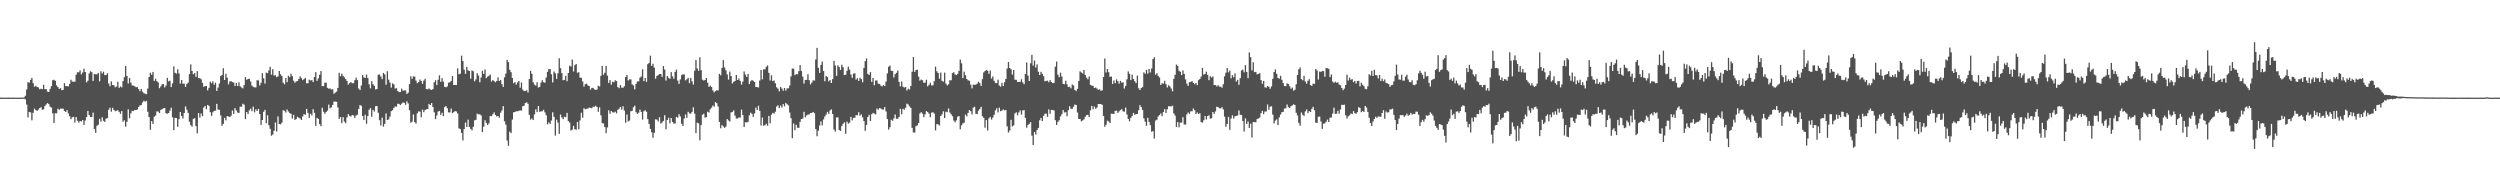 <svg xmlns="http://www.w3.org/2000/svg" width="1920" height="150"><path fill="#4f4f4f" d="M0 74.97h1v1H0zM1 74.982h1v1H1zM2 75.002h1v1H2zM3 75.005h1v1H3zM4 74.993h1v1H4zM5 74.984h1v1H5zM6 74.97h1v1H6zM7 74.968h1v1H7zM8 74.984h1v1H8zM9 74.982h1v1H9zM10 74.977h1v1H10zM11 74.986h1v1H11zM12 74.993h1v1H12zM13 74.993h1v1H13zM14 74.993h1v1H14zM15 74.989h1v1H15zM16 74.989h1v1H16zM17 74.995h1v1H17zM18 74.771h1v1H18zM19 73.499h1v2.831H19zM20 68.701h1v11.618H20zM21 63.073h1v27.093H21zM22 63.531h1v22.442H22zM23 61.347h1v24.969H23zM24 59.83h1v32.58H24zM25 63.86h1v22.756H25zM26 66.554h1v16.857H26zM27 65.877h1v18.634H27zM28 66.808h1v18.32H28zM29 67.159h1v17.063H29zM30 68.568h1v14.429H30zM31 68.136h1v14.255H31zM32 68.472h1v15.75H32zM33 65.149h1v18.867H33zM34 68.475h1v12.955H34zM35 68.465h1v11.762H35zM36 70.397h1v8.769H36zM37 70.64h1v9.355H37zM38 68.241h1v13.683H38zM39 66.145h1v16.505H39zM40 61.638h1v25.434H40zM41 61.251h1v33.152H41zM42 62.048h1v24.878H42zM43 65.57h1v21.483H43zM44 66.85h1v16.672H44zM45 68.321h1v15.999H45zM46 67.708h1v15.756H46zM47 69.292h1v14.184H47zM48 68.953h1v14.507H48zM49 63.84h1v21.451H49zM50 66.133h1v19.936H50zM51 66.14h1v18.439H51zM52 66.298h1v20.817H52zM53 64.407h1v24.809H53zM54 61.217h1v30.327H54zM55 62.615h1v27.503H55zM56 62.785h1v26.91H56zM57 62.753h1v31.364H57zM58 57.385h1v32.547H58zM59 55.504h1v37.203H59zM60 55.538h1v38.627H60zM61 54.044h1v38.897H61zM62 57.117h1v36.178H62zM63 55.717h1v36.487H63zM64 52.787h1v43.143H64zM65 55.289h1v37.283H65zM66 63.245h1v26.613H66zM67 62.016h1v23.252H67zM68 56.396h1v31.923H68zM69 54.735h1v35.145H69zM70 55.463h1v34.433H70zM71 62.086h1v24.44H71zM72 56.822h1v42.266H72zM73 57.09h1v44.919H73zM74 57.101h1v39.538H74zM75 55.943h1v39.851H75zM76 62.448h1v28.769H76zM77 54.657h1v38.778H77zM78 56.495h1v33.625H78zM79 55.042h1v37.759H79zM80 57.706h1v35.917H80zM81 57.635h1v33.481H81zM82 56.232h1v34.438H82zM83 64.144h1v20.114H83zM84 66.248h1v16.459H84zM85 62.528h1v23.232H85zM86 65.243h1v17.601H86zM87 65.41h1v19.016H87zM88 66.996h1v18.464H88zM89 66.378h1v18.668H89zM90 62.821h1v21.82H90zM91 67.474h1v18.45H91zM92 66.389h1v21.025H92zM93 67.06h1v18.24H93zM94 62.274h1v31.234H94zM95 59.29h1v33.085H95zM96 50.615h1v46.656H96zM97 58.349h1v35.177H97zM98 64.098h1v19.883H98zM99 59.85h1v31.003H99zM100 63.416h1v23.66H100zM101 65.531h1v19.551H101zM102 65.778h1v19.529H102zM103 66.273h1v18.228H103zM104 66.996h1v17.523H104zM105 66.845h1v17.295H105zM106 68.383h1v13.745H106zM107 70.047h1v10.952H107zM108 68.317h1v12.351H108zM109 70.411h1v8.29H109zM110 71.594h1v5.782H110zM111 71.917h1v6.171H111zM112 72.324h1v5.164H112zM113 68.033h1v17.791H113zM114 59.136h1v30.764H114zM115 55.863h1v43.797H115zM116 57.388h1v35.608H116zM117 55.231h1v39.957H117zM118 62.1h1v27.528H118zM119 60.509h1v28.217H119zM120 62.318h1v23.209H120zM121 63.32h1v22.399H121zM122 67.744h1v19.133H122zM123 66.371h1v18.016H123zM124 64.742h1v19.158H124zM125 64.517h1v18.659H125zM126 67.133h1v15.823H126zM127 65.707h1v21.252H127zM128 59.777h1v27.549H128zM129 62.448h1v24.363H129zM130 61.94h1v22.978H130zM131 66.868h1v15.873H131zM132 63.991h1v26.146H132zM133 50.986h1v48.972H133zM134 55.911h1v34.591H134zM135 56.564h1v34.106H135zM136 53.256h1v44.102H136zM137 56.353h1v35.216H137zM138 64.227h1v21.824H138zM139 61.436h1v27.688H139zM140 64.238h1v26.743H140zM141 64.261h1v22.543H141zM142 66.705h1v15.042H142zM143 64.474h1v19.769H143zM144 63.448h1v23.248H144zM145 56.944h1v36.617H145zM146 49.436h1v46.665H146zM147 54.49h1v42.804H147zM148 57.037h1v34.179H148zM149 56.104h1v34.653H149zM150 59.056h1v37.771H150zM151 54.636h1v47.741H151zM152 59.983h1v26.828H152zM153 60.075h1v30.211H153zM154 60.883h1v26.235H154zM155 63.613h1v25.603H155zM156 66.66h1v15.93H156zM157 66.163h1v15.205H157zM158 66.046h1v17.846H158zM159 69.443h1v11.17H159zM160 67.433h1v13.85H160zM161 62.656h1v23.529H161zM162 63.908h1v25.061H162zM163 62.533h1v23.742H163zM164 65.099h1v20.101H164zM165 63.48h1v21.463H165zM166 69.763h1v10.002H166zM167 67.211h1v16.905H167zM168 64.119h1v20.252H168zM169 58.477h1v30.188H169zM170 57.587h1v39.009H170zM171 52.373h1v42.737H171zM172 61.418h1v29.094H172zM173 56.673h1v35.793H173zM174 59.66h1v29.471H174zM175 64.742h1v24.759H175zM176 62.572h1v27.347H176zM177 62.384h1v26.452H177zM178 63.073h1v21.81H178zM179 63.409h1v24.109H179zM180 66.037h1v17.002H180zM181 63.785h1v21.037H181zM182 66.03h1v20.421H182zM183 63.224h1v23.509H183zM184 66.293h1v15.631H184zM185 67.168h1v14.788H185zM186 67.831h1v11.831H186zM187 65.359h1v15.042H187zM188 59.155h1v32.353H188zM189 61.276h1v24.72H189zM190 60.686h1v26.931H190zM191 60.493h1v24.241H191zM192 62.551h1v20.872H192zM193 65.719h1v19.698H193zM194 66.655h1v15.264H194zM195 67.099h1v19.167H195zM196 67.097h1v16.935H196zM197 61.59h1v23.642H197zM198 61.816h1v21.804H198zM199 65.655h1v21.909H199zM200 63.547h1v32.374H200zM201 56.234h1v35.937H201zM202 60.109h1v25.743H202zM203 64.201h1v20.174H203zM204 55.746h1v38.911H204zM205 56.225h1v32.346H205zM206 54.071h1v42.106H206zM207 51.297h1v47.642H207zM208 57.344h1v46.903H208zM209 53.165h1v50.176H209zM210 57.992h1v42.456H210zM211 57.804h1v36.271H211zM212 59.239h1v41.724H212zM213 58.665h1v30.744H213zM214 54.506h1v40.744H214zM215 57.044h1v38.519H215zM216 58.415h1v35.795H216zM217 63.565h1v21.08H217zM218 64.73h1v20.346H218zM219 59.901h1v26.505H219zM220 63.114h1v20.959H220zM221 58.223h1v27.436H221zM222 59.285h1v27.601H222zM223 56.575h1v30.796H223zM224 58.507h1v32.57H224zM225 61.956h1v26.271H225zM226 63.499h1v28.611H226zM227 62.576h1v28.892H227zM228 62.187h1v27.535H228zM229 60.695h1v29.792H229zM230 58.601h1v32.369H230zM231 60.04h1v32.122H231zM232 61.519h1v27.901H232zM233 60.796h1v26.841H233zM234 59.802h1v28.375H234zM235 63.895h1v19.773H235zM236 63.998h1v22.705H236zM237 61.18h1v29.375H237zM238 61.807h1v25.553H238zM239 61.519h1v27.107H239zM240 63.039h1v20.822H240zM241 59.061h1v27.638H241zM242 55.396h1v41.27H242zM243 62.107h1v28.464H243zM244 60.184h1v31.133H244zM245 57.431h1v37.899H245zM246 54.588h1v42.335H246zM247 66.085h1v16.672H247zM248 66.142h1v19.682H248zM249 63.565h1v23.82H249zM250 63.499h1v22.58H250zM251 67.406h1v17.606H251zM252 68.161h1v12.156H252zM253 67.896h1v15.31H253zM254 68.738h1v13.671H254zM255 68.52h1v12.074H255zM256 71.997h1v6.098H256zM257 71.077h1v6.912H257zM258 70.333h1v7.844H258zM259 67.522h1v15.017H259zM260 55.93h1v35.406H260zM261 58.591h1v31.218H261zM262 56.552h1v37.997H262zM263 58.232h1v31.746H263zM264 59.436h1v33.941H264zM265 60.729h1v33.88H265zM266 62.18h1v28.004H266zM267 64.984h1v22.655H267zM268 63.842h1v25.157H268zM269 63.02h1v26.482H269zM270 63.947h1v24.353H270zM271 63.869h1v24.832H271zM272 61.61h1v28.945H272zM273 59.619h1v29.043H273zM274 61.503h1v26.617H274zM275 68.005h1v15.667H275zM276 69.184h1v11.469H276zM277 65.689h1v15.555H277zM278 57.632h1v31.46H278zM279 59.431h1v32.802H279zM280 59.873h1v28.256H280zM281 57.234h1v37.867H281zM282 59.976h1v29.233H282zM283 64.732h1v19.609H283zM284 67.857h1v15.205H284zM285 62.306h1v27.388H285zM286 64.739h1v19.661H286zM287 65.881h1v19.767H287zM288 68.637h1v12.905H288zM289 68.39h1v13.04H289zM290 57.376h1v29.19H290zM291 57.241h1v35.138H291zM292 58.788h1v37.633H292zM293 60.793h1v29.574H293zM294 55.941h1v41.323H294zM295 57.122h1v38.016H295zM296 65.096h1v22.021H296zM297 54.749h1v37.468H297zM298 61.201h1v30.499H298zM299 63.398h1v26.134H299zM300 67.273h1v18.114H300zM301 64.009h1v20.673H301zM302 64.79h1v18.125H302zM303 68.012h1v13.719H303zM304 67.715h1v14.221H304zM305 69.903h1v9.778H305zM306 70.738h1v9.025H306zM307 70.674h1v10.009H307zM308 68.063h1v11.531H308zM309 69.649h1v9.004H309zM310 69.418h1v9.574H310zM311 69.431h1v11.035H311zM312 72.121h1v5.706H312zM313 71.175h1v8.279H313zM314 64.558h1v20.082H314zM315 58.557h1v35.704H315zM316 60.542h1v32.9H316zM317 58.603h1v29.284H317zM318 58.887h1v34.919H318zM319 61.901h1v33.026H319zM320 63.895h1v23.129H320zM321 63.016h1v22.612H321zM322 61.066h1v24.628H322zM323 62.155h1v27.881H323zM324 64.375h1v19.872H324zM325 61.839h1v24.308H325zM326 60.503h1v24.028H326zM327 68.41h1v15.578H327zM328 68.621h1v15.102H328zM329 67.96h1v11.845H329zM330 68.694h1v11.952H330zM331 69.074h1v10.071H331zM332 68.397h1v13.754H332zM333 63.192h1v23.104H333zM334 61.59h1v29.908H334zM335 65.309h1v23.367H335zM336 61.283h1v24.356H336zM337 57.843h1v27.281H337zM338 62.835h1v25.365H338zM339 60.049h1v26.516H339zM340 62.709h1v26.407H340zM341 66.669h1v15.585H341zM342 67.01h1v14.468H342zM343 66.376h1v16.702H343zM344 63.464h1v22.866H344zM345 63.171h1v23.17H345zM346 62.1h1v21.314H346zM347 58.379h1v28.478H347zM348 65.273h1v20.87H348zM349 65.218h1v20.085H349zM350 65.323h1v20.336H350zM351 52.51h1v34.697H351zM352 57.042h1v41.54H352zM353 56.596h1v42.502H353zM354 42.728h1v59.38H354zM355 46.909h1v60.973H355zM356 53.494h1v45.605H356zM357 56.735h1v37.37H357zM358 51.425h1v46.125H358zM359 54.053h1v37.826H359zM360 54.506h1v42.918H360zM361 60.397h1v38.57H361zM362 54.099h1v46.056H362zM363 54.71h1v42.628H363zM364 62.441h1v29.959H364zM365 60.981h1v31.092H365zM366 56.271h1v31.014H366zM367 57.983h1v29.849H367zM368 63.201h1v24.532H368zM369 59.486h1v29.167H369zM370 54.357h1v47.139H370zM371 56.76h1v40.545H371zM372 53.284h1v39.071H372zM373 59.988h1v34.392H373zM374 58.85h1v37.144H374zM375 58.207h1v36.507H375zM376 57.266h1v31.897H376zM377 62.553h1v26.711H377zM378 61.482h1v26.262H378zM379 62.311h1v24.012H379zM380 63.158h1v25.145H380zM381 62.137h1v27.317H381zM382 59.418h1v29.68H382zM383 62.228h1v28.183H383zM384 61.494h1v25.104H384zM385 64.634h1v20.192H385zM386 66.733h1v14.772H386zM387 59.317h1v33.811H387zM388 56.499h1v39.318H388zM389 45.98h1v61.957H389zM390 47.738h1v64.23H390zM391 53.59h1v47.517H391zM392 55.424h1v46.782H392zM393 59.896h1v31.968H393zM394 63.97h1v22.282H394zM395 63.041h1v22.959H395zM396 64.973h1v20.446H396zM397 63.343h1v22.181H397zM398 62.212h1v22.888H398zM399 67.335h1v17.45H399zM400 63.32h1v21.602H400zM401 68.79h1v12.838H401zM402 69.928h1v11.261H402zM403 69.901h1v9.219H403zM404 69.31h1v9.265H404zM405 71.091h1v8.65H405zM406 60.727h1v27.443H406zM407 54.414h1v37.464H407zM408 56.689h1v34.314H408zM409 63.151h1v29.075H409zM410 64.964h1v22.873H410zM411 65.765h1v18.199H411zM412 63.178h1v22.932H412zM413 67.22h1v14.2H413zM414 66.666h1v19.217H414zM415 63.471h1v22.046H415zM416 61.583h1v23.859H416zM417 63.096h1v21.22H417zM418 63.519h1v22.813H418zM419 59.528h1v28.972H419zM420 55.218h1v40.291H420zM421 53.066h1v40.929H421zM422 53.142h1v42.032H422zM423 57.012h1v35.571H423zM424 63.258h1v23.014H424zM425 54.911h1v34.804H425zM426 56.305h1v47.764H426zM427 60.629h1v31.289H427zM428 56.271h1v37.878H428zM429 44.778h1v58.057H429zM430 52.373h1v35.582H430zM431 56.174h1v34.005H431zM432 61.642h1v29.925H432zM433 61.333h1v28.329H433zM434 58.289h1v31.694H434zM435 62.368h1v24.344H435zM436 56.067h1v36.981H436zM437 50.388h1v43.701H437zM438 51.169h1v49.091H438zM439 45.721h1v53.857H439zM440 54.874h1v41.808H440zM441 50.068h1v49.135H441zM442 49.118h1v50.508H442zM443 55.84h1v37.819H443zM444 55.495h1v43.845H444zM445 59.603h1v32.857H445zM446 59.8h1v26.78H446zM447 62.583h1v27.762H447zM448 66.508h1v16.617H448zM449 64.613h1v19.338H449zM450 64.24h1v19.288H450zM451 65.636h1v17.773H451zM452 66.069h1v16.574H452zM453 68.864h1v13.96H453zM454 67.635h1v15.498H454zM455 67.429h1v14.525H455zM456 68.582h1v13.436H456zM457 69.003h1v12.236H457zM458 68.768h1v13.388H458zM459 65.861h1v19.982H459zM460 66.412h1v16.072H460zM461 58.282h1v30.272H461zM462 50.617h1v43.964H462zM463 57.374h1v37.512H463zM464 55.923h1v41.657H464zM465 50.59h1v51.733H465zM466 58.086h1v39.737H466zM467 63.675h1v21.041H467zM468 61.482h1v25.921H468zM469 65.016h1v20.295H469zM470 62.707h1v23.49H470zM471 63.167h1v23.291H471zM472 61.636h1v24.138H472zM473 62.242h1v24.781H473zM474 66.875h1v17.466H474zM475 67.733h1v15.706H475zM476 65.311h1v16.812H476zM477 67.3h1v16.873H477zM478 67.362h1v14.25H478zM479 66.252h1v18.709H479zM480 59.168h1v35.047H480zM481 57.619h1v30.323H481zM482 61.782h1v31.534H482zM483 60.91h1v31.68H483zM484 60.992h1v24.436H484zM485 64.769h1v20.359H485zM486 65.593h1v16.741H486zM487 68.623h1v12.543H487zM488 64.396h1v21.758H488zM489 62.558h1v24.949H489zM490 62.453h1v24.138H490zM491 59.66h1v24.55H491zM492 58.768h1v27.187H492zM493 53.178h1v38.67H493zM494 62.302h1v23.138H494zM495 59.898h1v24.747H495zM496 62.805h1v23.042H496zM497 49.292h1v42.225H497zM498 48.367h1v46.809H498zM499 42.732h1v56.232H499zM500 50.594h1v50.998H500zM501 48.935h1v56.851H501zM502 51.942h1v50.048H502zM503 60.416h1v31.222H503zM504 58.328h1v33.529H504zM505 57.738h1v35.484H505zM506 56.813h1v33.234H506zM507 56.82h1v38.112H507zM508 58.965h1v35.139H508zM509 50.759h1v42.108H509zM510 53.412h1v35.09H510zM511 61.848h1v37.482H511zM512 58.34h1v33.749H512zM513 59.734h1v30.728H513zM514 60.583h1v34.184H514zM515 55.332h1v35.338H515zM516 58.612h1v35.052H516zM517 60.445h1v34.468H517zM518 55.243h1v39.476H518zM519 53.499h1v36.255H519zM520 61.91h1v28.501H520zM521 64.421h1v23.278H521zM522 60.967h1v28.46H522zM523 57.681h1v37.327H523zM524 57.014h1v39.705H524zM525 57.172h1v33.809H525zM526 61.697h1v26.198H526zM527 60.871h1v29.629H527zM528 59.802h1v26.07H528zM529 63.84h1v23.216H529zM530 59.805h1v27.519H530zM531 62.455h1v23.557H531zM532 64.998h1v17.418H532zM533 54.279h1v33.037H533zM534 46.083h1v56.139H534zM535 52.581h1v41.639H535zM536 54.389h1v40.304H536zM537 44.023h1v63.761H537zM538 53.902h1v42.206H538zM539 61.196h1v26.981H539zM540 61.869h1v25.493H540zM541 61.436h1v28.954H541zM542 59.901h1v30H542zM543 63.501h1v22.293H543zM544 66.703h1v19.698H544zM545 65.774h1v18.16H545zM546 66.836h1v15.864H546zM547 69.431h1v11.609H547zM548 70.908h1v11.037H548zM549 69.983h1v8.476H549zM550 69.25h1v10.032H550zM551 69.495h1v12.255H551zM552 56.74h1v36.885H552zM553 57.781h1v40.737H553zM554 52.128h1v43.989H554zM555 46.202h1v50.936H555zM556 51.773h1v46.354H556zM557 54.016h1v43.225H557zM558 57.113h1v34.342H558zM559 61.116h1v31.399H559zM560 54.973h1v38.37H560zM561 58.411h1v27.961H561zM562 64.098h1v21.845H562zM563 62.819h1v21.975H563zM564 62.157h1v26.617H564zM565 57.529h1v33.504H565zM566 61.452h1v29.556H566zM567 60.253h1v29.913H567zM568 62.1h1v28.249H568zM569 64.968h1v19.233H569zM570 62.675h1v25.649H570zM571 54.879h1v42.655H571zM572 57.234h1v36.592H572zM573 59.095h1v34.976H573zM574 56.747h1v36.848H574zM575 64.542h1v24.047H575zM576 62.421h1v24.095H576zM577 61.37h1v26.079H577zM578 62.043h1v27.716H578zM579 62.963h1v24.195H579zM580 66.779h1v15.853H580zM581 66.856h1v17.629H581zM582 67.207h1v13.994H582zM583 61.874h1v23.273H583zM584 53.773h1v42.564H584zM585 60.947h1v29.377H585zM586 53.261h1v43.328H586zM587 53.291h1v42.854H587zM588 51.297h1v43.747H588zM589 50.214h1v46.349H589zM590 55.987h1v33.06H590zM591 61.791h1v32.854H591zM592 57.816h1v30.236H592zM593 62.272h1v24.422H593zM594 61.805h1v25.47H594zM595 63.927h1v21.87H595zM596 67.042h1v14.795H596zM597 68.115h1v12.79H597zM598 70.161h1v12.847H598zM599 66.753h1v14.356H599zM600 67.973h1v14.637H600zM601 69.669h1v10.259H601zM602 67.577h1v14.081H602zM603 69.587h1v9.405H603zM604 67.916h1v12.14H604zM605 67.779h1v13.145H605zM606 65.691h1v20.76H606zM607 58.688h1v32.071H607zM608 52.65h1v53.475H608zM609 52.75h1v42.069H609zM610 57.722h1v42.282H610zM611 56.889h1v38.963H611zM612 57.101h1v41.016H612zM613 54.646h1v43.534H613zM614 49.949h1v43.66H614zM615 54.538h1v36.846H615zM616 58.9h1v32.14H616zM617 64.229h1v21.621H617zM618 61.368h1v28.7H618zM619 61.324h1v27.363H619zM620 56.964h1v31.055H620zM621 61.574h1v26.281H621zM622 64.746h1v22.067H622zM623 63.389h1v23.323H623zM624 61.633h1v24.317H624zM625 61.967h1v24.999H625zM626 45.66h1v53.41H626zM627 36.756h1v67.899H627zM628 52.064h1v48.347H628zM629 55.973h1v40.476H629zM630 49.864h1v43.36H630zM631 47.282h1v48.954H631zM632 54.554h1v37.123H632zM633 62.425h1v27.018H633zM634 58.321h1v29.709H634zM635 59.239h1v26.66H635zM636 62.517h1v24.967H636zM637 61.418h1v23.481H637zM638 63.766h1v20.277H638zM639 60.782h1v26.832H639zM640 46.811h1v52.685H640zM641 50.29h1v50.781H641zM642 58.25h1v31.984H642zM643 50.175h1v40.004H643zM644 51.514h1v48.347H644zM645 53.73h1v46.848H645zM646 49.686h1v47.169H646zM647 51.608h1v43.465H647zM648 57.626h1v36.304H648zM649 57.385h1v45.345H649zM650 54.394h1v39.032H650zM651 51.217h1v43.706H651zM652 53.455h1v40.737H652zM653 57.234h1v32.527H653zM654 59.736h1v32.744H654zM655 56.58h1v33.983H655zM656 56.291h1v34.136H656zM657 61.148h1v27.205H657zM658 60.079h1v28.515H658zM659 62.167h1v23.999H659zM660 59.676h1v29.219H660zM661 60.759h1v27.052H661zM662 63.194h1v26.931H662zM663 52.164h1v40.806H663zM664 46.939h1v53.495H664zM665 44.872h1v51.073H665zM666 56.705h1v33.143H666zM667 57.571h1v30.572H667zM668 55.399h1v37.514H668zM669 62.828h1v24.912H669zM670 59.892h1v26.86H670zM671 65.451h1v21.788H671zM672 61.814h1v26.107H672zM673 61.837h1v21.527H673zM674 64.254h1v20.032H674zM675 64.451h1v18.588H675zM676 65.744h1v17.533H676zM677 66.364h1v17.704H677zM678 65.371h1v18.785H678zM679 66.037h1v16.168H679zM680 62.62h1v22.971H680zM681 56.378h1v35.088H681zM682 51.249h1v48.281H682zM683 50.34h1v47.345H683zM684 54.371h1v37.583H684zM685 54.472h1v38.315H685zM686 59.523h1v31.405H686zM687 56.921h1v30.975H687zM688 55.925h1v35.335H688zM689 54.153h1v37.018H689zM690 62.888h1v26.928H690zM691 66.314h1v17.295H691zM692 62.569h1v25.168H692zM693 66.584h1v16.974H693zM694 67.243h1v17.045H694zM695 66.801h1v15.969H695zM696 69.553h1v10.073H696zM697 68.152h1v12.032H697zM698 68.763h1v12.898H698zM699 66.071h1v16.782H699zM700 55.106h1v43.097H700zM701 43.826h1v57.901H701zM702 55.213h1v46.631H702zM703 53.751h1v43.193H703zM704 53.481h1v42.838H704zM705 58.823h1v35.663H705zM706 61.89h1v25.322H706zM707 61.057h1v25.049H707zM708 61.642h1v25.635H708zM709 63.574h1v26.423H709zM710 63.451h1v24.397H710zM711 61.212h1v24.099H711zM712 66.376h1v19.682H712zM713 65.135h1v22.142H713zM714 63.583h1v26.484H714zM715 65.616h1v20.936H715zM716 65.504h1v20.675H716zM717 62.375h1v24.807H717zM718 51.144h1v49.009H718zM719 54.744h1v40.652H719zM720 56.058h1v39.419H720zM721 60.468h1v35.898H721zM722 55.71h1v33.39H722zM723 62.066h1v25.734H723zM724 62.73h1v22.76H724zM725 55.733h1v34.937H725zM726 64.222h1v21.55H726zM727 65.625h1v20.538H727zM728 64.648h1v18.675H728zM729 61.64h1v24.784H729zM730 61.665h1v26.162H730zM731 56.12h1v33.163H731zM732 55.44h1v37.205H732zM733 57.12h1v36.807H733zM734 57.628h1v34.786H734zM735 56.699h1v32.884H735zM736 54.494h1v34.623H736zM737 45.717h1v53.623H737zM738 48.605h1v47.649H738zM739 60.008h1v34.814H739zM740 55.039h1v39.13H740zM741 57.8h1v30.197H741zM742 60.69h1v28.746H742zM743 61.679h1v25.063H743zM744 61.993h1v22.506H744zM745 64.925h1v20.465H745zM746 67.859h1v19.982H746zM747 64.975h1v17.597H747zM748 65.206h1v16.757H748zM749 64.918h1v22.426H749zM750 64.227h1v23.365H750zM751 62.778h1v22.222H751zM752 63.842h1v19.867H752zM753 66.035h1v16.038H753zM754 60.75h1v28.558H754zM755 55.643h1v34.832H755zM756 54.6h1v43.447H756zM757 53.799h1v38.423H757zM758 54.284h1v45.914H758zM759 56.703h1v34.239H759zM760 54.215h1v35.555H760zM761 60.333h1v31.465H761zM762 58.747h1v31.577H762zM763 62.068h1v26.125H763zM764 63.693h1v21.089H764zM765 63.913h1v19.247H765zM766 61.171h1v25.141H766zM767 65.691h1v17.011H767zM768 66.579h1v18.805H768zM769 63.572h1v21.344H769zM770 66.053h1v17.979H770zM771 63.185h1v21.538H771zM772 60.619h1v23.925H772zM773 52.62h1v44.399H773zM774 47.601h1v54.193H774zM775 52.249h1v47.933H775zM776 53.247h1v38.748H776zM777 57.227h1v39.899H777zM778 53.73h1v42.559H778zM779 61.125h1v25.953H779zM780 61.288h1v25.003H780zM781 62.856h1v25.667H781zM782 62.917h1v23.413H782zM783 62.805h1v22.032H783zM784 60.887h1v27.143H784zM785 63.334h1v21.476H785zM786 64.65h1v19.931H786zM787 56.82h1v33.703H787zM788 47.955h1v50.078H788zM789 58.042h1v37.984H789zM790 62.187h1v32.879H790zM791 48.605h1v45.228H791zM792 42.114h1v62.023H792zM793 50.356h1v60.987H793zM794 46.447h1v54.923H794zM795 51.844h1v51.421H795zM796 49.42h1v50.405H796zM797 55.087h1v43.184H797zM798 57.612h1v34.745H798zM799 55.165h1v35.388H799zM800 56.676h1v36.228H800zM801 58.525h1v30.533H801zM802 62.398h1v24.96H802zM803 62.093h1v25.219H803zM804 61.942h1v27.773H804zM805 63.181h1v20.833H805zM806 61.542h1v25.825H806zM807 62.97h1v21.408H807zM808 63.84h1v20.65H808zM809 63.65h1v21.167H809zM810 51.203h1v41.117H810zM811 47.271h1v48.688H811zM812 57.397h1v36.198H812zM813 59.285h1v33.099H813zM814 55.801h1v33.529H814zM815 58.779h1v28.984H815zM816 64.391h1v20.144H816zM817 64.65h1v21.781H817zM818 61.945h1v24.207H818zM819 64.735h1v24.578H819zM820 66.85h1v17.803H820zM821 66.607h1v15.061H821zM822 67.829h1v15.72H822zM823 64.893h1v18.73H823zM824 65.652h1v16.299H824zM825 69.061h1v11.197H825zM826 69.919h1v10.698H826zM827 68.184h1v18.254H827zM828 62.132h1v29.236H828zM829 54.765h1v36.567H829zM830 55.648h1v37.523H830zM831 56.41h1v36.086H831zM832 53.728h1v37.958H832zM833 57.632h1v32.053H833zM834 59.663h1v28.743H834zM835 60.86h1v27.304H835zM836 58.761h1v31.154H836zM837 65.192h1v19.577H837zM838 65.744h1v15.635H838zM839 65.95h1v17.961H839zM840 67.589h1v14.221H840zM841 67.227h1v16.304H841zM842 68.04h1v14.585H842zM843 68.964h1v10.92H843zM844 68.543h1v11.353H844zM845 69.695h1v10.298H845zM846 69.397h1v11.101H846zM847 59.138h1v29.883H847zM848 44.93h1v52.417H848zM849 55.634h1v40.172H849zM850 53.007h1v39.652H850zM851 55.424h1v37.844H851zM852 58.962h1v35.562H852zM853 58.784h1v28.496H853zM854 64.515h1v22.854H854zM855 61.78h1v25.777H855zM856 63.874h1v21.332H856zM857 60.967h1v23.971H857zM858 62.343h1v24.392H858zM859 64.302h1v21.268H859zM860 62.093h1v22.458H860zM861 63.464h1v20.336H861zM862 63.222h1v22.225H862zM863 67.989h1v17.839H863zM864 66.055h1v16.587H864zM865 60.944h1v26.954H865zM866 54.831h1v36.5H866zM867 56.696h1v36.498H867zM868 61.478h1v29.064H868zM869 57.365h1v31.739H869zM870 60.681h1v26.022H870zM871 62.405h1v25.752H871zM872 63.842h1v23.82H872zM873 58.015h1v29.471H873zM874 67.793h1v16.869H874zM875 69.131h1v11.643H875zM876 67.568h1v14.749H876zM877 66.845h1v17.656H877zM878 55.616h1v35.269H878zM879 56.637h1v36.869H879zM880 53.65h1v42.911H880zM881 56.511h1v33.948H881zM882 52.998h1v40.652H882zM883 55.643h1v40.488H883zM884 52.711h1v48.46H884zM885 45.364h1v55.363H885zM886 43.977h1v62.419H886zM887 57.358h1v35.248H887zM888 56.232h1v35.711H888zM889 58.262h1v31.199H889zM890 59.438h1v28.869H890zM891 65.224h1v21.914H891zM892 63.899h1v25.358H892zM893 64.211h1v21.856H893zM894 62.038h1v21.778H894zM895 64.668h1v22.044H895zM896 67.165h1v16.734H896zM897 65.46h1v16.226H897zM898 66.378h1v15.255H898zM899 67.918h1v13.861H899zM900 70.111h1v11.115H900zM901 60.528h1v26.576H901zM902 57.452h1v31.343H902zM903 49.548h1v47.931H903zM904 50.649h1v43.085H904zM905 54.275h1v43.584H905zM906 55.147h1v39.075H906zM907 57.671h1v36.507H907zM908 54.076h1v35.946H908zM909 56.708h1v38.89H909zM910 60.988h1v34.681H910zM911 64.211h1v23.699H911zM912 65.934h1v20.451H912zM913 63.091h1v24.347H913zM914 62.931h1v22.584H914zM915 62.212h1v23.236H915zM916 63.684h1v19.611H916zM917 64.719h1v19.826H917zM918 63.766h1v23.74H918zM919 65.387h1v20.913H919zM920 61.549h1v26.068H920zM921 60.665h1v26.262H921zM922 58.846h1v34.971H922zM923 52.098h1v42.044H923zM924 57.312h1v35.031H924zM925 56.74h1v32.36H925zM926 55.028h1v36.706H926zM927 57.566h1v31.566H927zM928 61.583h1v26.947H928zM929 58.543h1v32.607H929zM930 59.502h1v31.3H930zM931 58.727h1v27.294H931zM932 65.263h1v22.255H932zM933 65.389h1v20.163H933zM934 66.353h1v15.608H934zM935 65.44h1v16.851H935zM936 66.525h1v16.645H936zM937 66.55h1v16.699H937zM938 67.36h1v14.958H938zM939 64.682h1v19.377H939zM940 58.614h1v30.92H940zM941 55.824h1v41.556H941zM942 52.164h1v43.044H942zM943 55.568h1v34.195H943zM944 54.183h1v45.507H944zM945 60.173h1v30.854H945zM946 57.747h1v30.803H946zM947 59.349h1v31.74H947zM948 56.353h1v33.014H948zM949 62.627h1v26.381H949zM950 61.313h1v27.436H950zM951 65.197h1v19.657H951zM952 60.075h1v28.018H952zM953 54.133h1v34.237H953zM954 53.435h1v39.565H954zM955 55.552h1v45.454H955zM956 50.018h1v40.909H956zM957 55.264h1v39.989H957zM958 60.029h1v33.301H958zM959 40.256h1v57.992H959zM960 43.87h1v51.16H960zM961 54.025h1v51.607H961zM962 47.8h1v45.891H962zM963 55.394h1v38.453H963zM964 55.213h1v38.663H964zM965 57.063h1v34.374H965zM966 56.797h1v34.202H966zM967 56.179h1v34.106H967zM968 61.478h1v25.482H968zM969 64.371h1v20.774H969zM970 62.116h1v25.56H970zM971 67.005h1v18.645H971zM972 67.392h1v18.231H972zM973 66.032h1v14.246H973zM974 66.646h1v17.67H974zM975 68.156h1v13.747H975zM976 66.371h1v15.299H976zM977 60.542h1v27.448H977zM978 55.312h1v39.464H978zM979 53.286h1v39.311H979zM980 56.607h1v35.077H980zM981 59.866h1v36.203H981zM982 60.432h1v29.73H982zM983 58.207h1v29.783H983zM984 61.292h1v24.882H984zM985 63.801h1v22.131H985zM986 66.06h1v17.336H986zM987 66.188h1v16.915H987zM988 64.023h1v16.235H988zM989 64.549h1v17.775H989zM990 66.257h1v16.617H990zM991 68.172h1v13.399H991zM992 67.209h1v13.745H992zM993 69.61h1v10.451H993zM994 68.848h1v11.84H994zM995 64.709h1v21.927H995zM996 57.612h1v31.121H996zM997 53.213h1v41.133H997zM998 51.771h1v44.738H998zM999 60.768h1v25.667H999zM1000 61.626h1v26.539H1000zM1001 58.202h1v30.774H1001zM1002 62.595h1v23.014H1002zM1003 64.279h1v19.776H1003zM1004 62.043h1v24.857H1004zM1005 60.796h1v24.479H1005zM1006 65.316h1v20.684H1006zM1007 65.989h1v17.631H1007zM1008 64.192h1v17.821H1008zM1009 64.462h1v20.227H1009zM1010 52.988h1v41.156H1010zM1011 54.133h1v40.352H1011zM1012 61.105h1v28.565H1012zM1013 54.918h1v34.612H1013zM1014 55.245h1v38.027H1014zM1015 54.488h1v44.5H1015zM1016 54.652h1v40.357H1016zM1017 58.907h1v35.791H1017zM1018 52.242h1v41.257H1018zM1019 52.425h1v39.435H1019zM1020 52.906h1v40.787H1020zM1021 59.239h1v31.204H1021zM1022 57.184h1v33.051H1022zM1023 62.558h1v24.669H1023zM1024 63.659h1v19.045H1024zM1025 62.732h1v24.729H1025zM1026 63.524h1v23.79H1026zM1027 63.185h1v21.897H1027zM1028 64.941h1v22.344H1028zM1029 65.476h1v18.59H1029zM1030 67.587h1v12.916H1030zM1031 69.253h1v11.314H1031zM1032 68.028h1v12.348H1032zM1033 65.266h1v23.243H1033zM1034 57.353h1v33.722H1034zM1035 61.835h1v27.48H1035zM1036 59.66h1v28.956H1036zM1037 61.224h1v25.937H1037zM1038 60.793h1v26.837H1038zM1039 63.139h1v22.197H1039zM1040 62.084h1v24.736H1040zM1041 64.178h1v23.314H1041zM1042 62.242h1v23.873H1042zM1043 62.032h1v20.284H1043zM1044 66.376h1v16.521H1044zM1045 63.544h1v22.614H1045zM1046 65.085h1v20.206H1046zM1047 66.165h1v19.792H1047zM1048 68.2h1v13.133H1048zM1049 68.555h1v14.054H1049zM1050 66.232h1v19.689H1050zM1051 56.98h1v33.456H1051zM1052 57.978h1v36.578H1052zM1053 54.359h1v42.383H1053zM1054 58.347h1v34.983H1054zM1055 53.616h1v37.734H1055zM1056 57.651h1v32H1056zM1057 57.898h1v32.641H1057zM1058 60.255h1v29.187H1058zM1059 57.598h1v32.012H1059zM1060 62.254h1v27.45H1060zM1061 60.404h1v26.361H1061zM1062 62.368h1v22.291H1062zM1063 61.045h1v30.197H1063zM1064 63.604h1v21.984H1064zM1065 64.014h1v22.408H1065zM1066 64.554h1v21.648H1066zM1067 66.644h1v17.416H1067zM1068 65.465h1v18.478H1068zM1069 65.195h1v18.249H1069zM1070 62.466h1v25.756H1070zM1071 58.237h1v33.919H1071zM1072 49.656h1v50.243H1072zM1073 57.225h1v37.958H1073zM1074 61.022h1v30.039H1074zM1075 61.219h1v27.221H1075zM1076 57.463h1v31.014H1076zM1077 61.897h1v26.51H1077zM1078 61.878h1v27.899H1078zM1079 58.839h1v29.872H1079zM1080 57.362h1v29.913H1080zM1081 61.054h1v27.878H1081zM1082 62.91h1v25.333H1082zM1083 63.21h1v23.481H1083zM1084 61.645h1v26.352H1084zM1085 65.119h1v22.326H1085zM1086 65.49h1v22.106H1086zM1087 64.648h1v21.101H1087zM1088 61.633h1v24.131H1088zM1089 56.328h1v31.783H1089zM1090 54.348h1v42.374H1090zM1091 55.943h1v37.855H1091zM1092 57.447h1v34.603H1092zM1093 60.461h1v33.035H1093zM1094 55.021h1v36.507H1094zM1095 58.688h1v29.904H1095zM1096 58.39h1v30.59H1096zM1097 63.652h1v24.754H1097zM1098 66.442h1v19.854H1098zM1099 61.61h1v25.756H1099zM1100 60.901h1v27.951H1100zM1101 60.505h1v32.106H1101zM1102 53.79h1v42.808H1102zM1103 52.856h1v45.287H1103zM1104 42.405h1v57.386H1104zM1105 55.165h1v40.043H1105zM1106 53.858h1v41.799H1106zM1107 53.341h1v42.795H1107zM1108 45.747h1v53.845H1108zM1109 44.669h1v59.606H1109zM1110 42.343h1v67.054H1110zM1111 53.86h1v41.419H1111zM1112 54.87h1v38.51H1112zM1113 61.395h1v29.732H1113zM1114 60.409h1v23.726H1114zM1115 62.073h1v26.468H1115zM1116 59.578h1v27.748H1116zM1117 64.046h1v27.281H1117zM1118 61.922h1v23.809H1118zM1119 64.053h1v21.488H1119zM1120 65.694h1v21.057H1120zM1121 64.945h1v20.35H1121zM1122 67.184h1v14.791H1122zM1123 67.184h1v13.699H1123zM1124 68.811h1v12.493H1124zM1125 63.48h1v22.68H1125zM1126 52.295h1v41.101H1126zM1127 55.344h1v42.44H1127zM1128 49.743h1v45.562H1128zM1129 52.853h1v48.856H1129zM1130 53.597h1v36.814H1130zM1131 57.15h1v36.281H1131zM1132 58.683h1v31.25H1132zM1133 56.971h1v33.223H1133zM1134 62.405h1v25.029H1134zM1135 63.139h1v24.495H1135zM1136 65.305h1v19.05H1136zM1137 65.229h1v21.772H1137zM1138 66.891h1v15.798H1138zM1139 65.211h1v16.267H1139zM1140 65.206h1v16.8H1140zM1141 69.413h1v11.261H1141zM1142 67.669h1v13.06H1142zM1143 69.749h1v9.922H1143zM1144 59.473h1v28.226H1144zM1145 52.663h1v50.733H1145zM1146 38.969h1v71.186H1146zM1147 46.767h1v53.117H1147zM1148 52.325h1v43.967H1148zM1149 52.135h1v43.868H1149zM1150 52.643h1v40.918H1150zM1151 57.948h1v29.593H1151zM1152 61.4h1v30.625H1152zM1153 59.445h1v31.307H1153zM1154 62.203h1v27.954H1154zM1155 60.722h1v25.944H1155zM1156 61.015h1v25.479H1156zM1157 62.016h1v23.197H1157zM1158 58.907h1v26.855H1158zM1159 40.116h1v64.319H1159zM1160 46.577h1v56.42H1160zM1161 58.619h1v35.374H1161zM1162 46.195h1v51.025H1162zM1163 42.535h1v56.999H1163zM1164 46.351h1v62.136H1164zM1165 49.143h1v47.53H1165zM1166 55.199h1v52.827H1166zM1167 50.668h1v47.979H1167zM1168 55.492h1v38.375H1168zM1169 53.059h1v42.419H1169zM1170 55.735h1v35.724H1170zM1171 55.774h1v32.248H1171zM1172 61.377h1v28.052H1172zM1173 62.755h1v18.819H1173zM1174 64.016h1v20.76H1174zM1175 65.618h1v21.012H1175zM1176 63.947h1v19.112H1176zM1177 65.739h1v18.46H1177zM1178 66.815h1v15.521H1178zM1179 66.062h1v15.788H1179zM1180 64.256h1v19.231H1180zM1181 52.567h1v40.934H1181zM1182 40.26h1v64.271H1182zM1183 51.423h1v48.469H1183zM1184 54.382h1v37.629H1184zM1185 52.441h1v42.76H1185zM1186 55.518h1v38.533H1186zM1187 61.024h1v28.036H1187zM1188 59.079h1v28.704H1188zM1189 57.806h1v35.358H1189zM1190 54.421h1v33.598H1190zM1191 62.666h1v27.427H1191zM1192 61.626h1v24.639H1192zM1193 58.548h1v29.549H1193zM1194 63.844h1v21.65H1194zM1195 65.071h1v23.042H1195zM1196 62.322h1v21.199H1196zM1197 62.315h1v24.152H1197zM1198 67.136h1v16.15H1198zM1199 64.922h1v21.085H1199zM1200 50.69h1v40.448H1200zM1201 46.374h1v57.67H1201zM1202 50.903h1v45.097H1202zM1203 44.57h1v60.316H1203zM1204 45.728h1v59.643H1204zM1205 58.173h1v39.586H1205zM1206 61.983h1v28.368H1206zM1207 55.733h1v34.502H1207zM1208 62.7h1v30.419H1208zM1209 58.614h1v35.83H1209zM1210 64.7h1v26.308H1210zM1211 61.716h1v26.368H1211zM1212 63.512h1v24.633H1212zM1213 61.23h1v27.111H1213zM1214 65.332h1v18.842H1214zM1215 63.11h1v21.453H1215zM1216 65.54h1v17.988H1216zM1217 67.898h1v20.007H1217zM1218 61.935h1v22.408H1218zM1219 59.203h1v31.886H1219zM1220 46.175h1v49.998H1220zM1221 51.4h1v45.743H1221zM1222 58.559h1v30.492H1222zM1223 60.976h1v26.706H1223zM1224 61.414h1v26.526H1224zM1225 64.291h1v23.127H1225zM1226 60.475h1v26.887H1226zM1227 64.423h1v17.878H1227zM1228 63.187h1v23.676H1228zM1229 64.982h1v21.456H1229zM1230 63.128h1v24.907H1230zM1231 62.94h1v21.22H1231zM1232 64.087h1v20.069H1232zM1233 48.212h1v49.35H1233zM1234 59.333h1v32.932H1234zM1235 62.354h1v26.107H1235zM1236 50.649h1v40.311H1236zM1237 47.626h1v56.656H1237zM1238 54.565h1v45.116H1238zM1239 49.757h1v48.73H1239zM1240 48.596h1v52.232H1240zM1241 45.795h1v57.938H1241zM1242 54.494h1v37.565H1242zM1243 56.868h1v39.405H1243zM1244 52.094h1v38.146H1244zM1245 57.303h1v33.463H1245zM1246 58.147h1v37.984H1246zM1247 49.789h1v48.668H1247zM1248 51.908h1v46.038H1248zM1249 52.352h1v40.224H1249zM1250 54.817h1v39.139H1250zM1251 54.616h1v41.923H1251zM1252 58.829h1v30.062H1252zM1253 56.596h1v37.313H1253zM1254 62.92h1v21.236H1254zM1255 59.786h1v32.085H1255zM1256 47.514h1v56.283H1256zM1257 46.053h1v56.619H1257zM1258 50.262h1v44.321H1258zM1259 56.937h1v36.816H1259zM1260 59.248h1v33.772H1260zM1261 53.849h1v39.771H1261zM1262 59.596h1v34.498H1262zM1263 60.008h1v32.044H1263zM1264 61.773h1v27.125H1264zM1265 60.102h1v29.902H1265zM1266 56.31h1v36.695H1266zM1267 63.938h1v23.916H1267zM1268 62.487h1v24.553H1268zM1269 62.432h1v26.212H1269zM1270 62.762h1v23.289H1270zM1271 63.908h1v23.161H1271zM1272 63.783h1v22.589H1272zM1273 50.047h1v41.03H1273zM1274 41.844h1v60.549H1274zM1275 49.86h1v52.973H1275zM1276 50.5h1v48.025H1276zM1277 38.917h1v70.121H1277zM1278 48.5h1v55.555H1278zM1279 57.024h1v39.922H1279zM1280 56.607h1v36.036H1280zM1281 51.37h1v41.366H1281zM1282 60.791h1v38.709H1282zM1283 60.425h1v27.301H1283zM1284 62.288h1v27.759H1284zM1285 62.373h1v25.605H1285zM1286 59.171h1v31.447H1286zM1287 63.604h1v21.122H1287zM1288 67.12h1v15.615H1288zM1289 67.355h1v14.365H1289zM1290 66.593h1v17.372H1290zM1291 64.714h1v19.302H1291zM1292 63.325h1v24.308H1292zM1293 48.926h1v53.168H1293zM1294 52.741h1v46.006H1294zM1295 49.496h1v45.246H1295zM1296 56.854h1v40.515H1296zM1297 50.418h1v48.009H1297zM1298 51.698h1v42.577H1298zM1299 54.364h1v39.753H1299zM1300 61.127h1v30.394H1300zM1301 52.068h1v43.037H1301zM1302 54.838h1v39.366H1302zM1303 53.288h1v40.348H1303zM1304 55.309h1v38.194H1304zM1305 61.269h1v31.222H1305zM1306 59.953h1v27.018H1306zM1307 57.584h1v29.677H1307zM1308 62.627h1v24.651H1308zM1309 56.065h1v32.325H1309zM1310 60.377h1v26.308H1310zM1311 51.485h1v50.158H1311zM1312 58.688h1v31.891H1312zM1313 54.272h1v53.978H1313zM1314 47.765h1v54.841H1314zM1315 51.494h1v43.745H1315zM1316 54.662h1v37.864H1316zM1317 58.63h1v31.932H1317zM1318 60.203h1v30.085H1318zM1319 61.581h1v26.903H1319zM1320 58.493h1v31.206H1320zM1321 55.815h1v34.999H1321zM1322 63.517h1v22.097H1322zM1323 56.683h1v34.871H1323zM1324 53.842h1v44.006H1324zM1325 53.609h1v42.325H1325zM1326 54.467h1v51.989H1326zM1327 44.396h1v68.574H1327zM1328 53.826h1v46.722H1328zM1329 47.262h1v52.582H1329zM1330 48.605h1v48.75H1330zM1331 58.01h1v33.896H1331zM1332 60.036h1v34.088H1332zM1333 61.805h1v26.274H1333zM1334 64.561h1v18.597H1334zM1335 61.608h1v25.553H1335zM1336 66.085h1v18.75H1336zM1337 65.103h1v19.107H1337zM1338 60.287h1v24.001H1338zM1339 66.101h1v21.227H1339zM1340 62.128h1v26.704H1340zM1341 61.519h1v30.421H1341zM1342 60.114h1v30.156H1342zM1343 56.653h1v35.264H1343zM1344 59.807h1v34.058H1344zM1345 62.759h1v25.241H1345zM1346 62.743h1v26.544H1346zM1347 60.855h1v31.815H1347zM1348 56.181h1v38.109H1348zM1349 52.077h1v49.831H1349zM1350 42.437h1v63.587H1350zM1351 47.601h1v57.432H1351zM1352 44.657h1v61.3H1352zM1353 51.665h1v39.419H1353zM1354 58.855h1v28.62H1354zM1355 57.005h1v33.71H1355zM1356 59.491h1v32.483H1356zM1357 60.352h1v31.213H1357zM1358 64.828h1v24.811H1358zM1359 63.508h1v24.612H1359zM1360 60.397h1v27.535H1360zM1361 66.167h1v18.377H1361zM1362 67.083h1v16.892H1362zM1363 67.255h1v17.166H1363zM1364 66.293h1v15.145H1364zM1365 65.101h1v19.554H1365zM1366 64.311h1v22.385H1366zM1367 49.871h1v35.916H1367zM1368 57.832h1v38.78H1368zM1369 59.244h1v30.295H1369zM1370 63.126h1v23.877H1370zM1371 57.882h1v28.32H1371zM1372 62.405h1v23.108H1372zM1373 60.921h1v25.431H1373zM1374 62.279h1v27.274H1374zM1375 61.18h1v25.944H1375zM1376 63.696h1v20.952H1376zM1377 59.8h1v29.474H1377zM1378 60.606h1v29.73H1378zM1379 59.013h1v31.195H1379zM1380 54.048h1v41.192H1380zM1381 57.095h1v36.766H1381zM1382 59.647h1v26.773H1382zM1383 55.687h1v35.743H1383zM1384 52.851h1v46.857H1384zM1385 38.248h1v62.836H1385zM1386 51.354h1v49.959H1386zM1387 48.738h1v63.09H1387zM1388 46.509h1v59.808H1388zM1389 54.524h1v38.201H1389zM1390 55.09h1v40.696H1390zM1391 55.149h1v37.185H1391zM1392 50.221h1v48.061H1392zM1393 50.146h1v45.834H1393zM1394 54.236h1v41.984H1394zM1395 54.527h1v52.793H1395zM1396 50.478h1v46.601H1396zM1397 52.199h1v50.037H1397zM1398 53.492h1v37.759H1398zM1399 56.545h1v34.072H1399zM1400 61.894h1v28.906H1400zM1401 61.237h1v26.441H1401zM1402 52.251h1v40.691H1402zM1403 48.015h1v57.798H1403zM1404 42.538h1v53.133H1404zM1405 55.875h1v31.84H1405zM1406 52.975h1v34.768H1406zM1407 54.845h1v40.572H1407zM1408 55.199h1v37.624H1408zM1409 59.94h1v32.033H1409zM1410 57.706h1v30.272H1410zM1411 56.486h1v34.685H1411zM1412 58.104h1v30.254H1412zM1413 58.264h1v31.751H1413zM1414 61.221h1v24.488H1414zM1415 61.53h1v24.438H1415zM1416 61.285h1v28.164H1416zM1417 59.45h1v30.38H1417zM1418 62.537h1v24.289H1418zM1419 60.207h1v27.91H1419zM1420 51.695h1v48.022H1420zM1421 44.588h1v60.391H1421zM1422 43.847h1v63.941H1422zM1423 41.423h1v72.007H1423zM1424 44.879h1v67.718H1424zM1425 56.197h1v46.432H1425zM1426 57.754h1v33.534H1426zM1427 57.909h1v30.845H1427zM1428 61.011h1v30.435H1428zM1429 59.688h1v37.956H1429zM1430 59.447h1v27.956H1430zM1431 61.093h1v28.478H1431zM1432 62.844h1v26.052H1432zM1433 61.423h1v27.794H1433zM1434 65.506h1v21.399H1434zM1435 63.908h1v20.719H1435zM1436 65.467h1v17.885H1436zM1437 63.84h1v21.257H1437zM1438 60.352h1v24.887H1438zM1439 61.187h1v27.478H1439zM1440 48.173h1v54.342H1440zM1441 55.591h1v37.176H1441zM1442 55.827h1v35.312H1442zM1443 57.655h1v30.389H1443zM1444 53.311h1v36.178H1444zM1445 58.287h1v29.238H1445zM1446 61.208h1v25.644H1446zM1447 57.77h1v34.12H1447zM1448 57.234h1v36.102H1448zM1449 56.767h1v38.185H1449zM1450 54.733h1v40.382H1450zM1451 58.658h1v38.018H1451zM1452 59.214h1v29.815H1452zM1453 57.58h1v29.288H1453zM1454 58.935h1v29.712H1454zM1455 56.937h1v34.566H1455zM1456 59.415h1v37.475H1456zM1457 54.08h1v52.951H1457zM1458 55.204h1v38.78H1458zM1459 46.896h1v48.185H1459zM1460 48.106h1v47.581H1460zM1461 53.455h1v43.71H1461zM1462 61.967h1v24.585H1462zM1463 60.452h1v28.808H1463zM1464 58.537h1v34.353H1464zM1465 57.072h1v33.655H1465zM1466 62.091h1v25.061H1466zM1467 64.936h1v21.321H1467zM1468 64.78h1v20.302H1468zM1469 63.947h1v24.733H1469zM1470 53.297h1v47.716H1470zM1471 54.465h1v38.391H1471zM1472 53.622h1v45.088H1472zM1473 53.842h1v49.114H1473zM1474 57.816h1v35.995H1474zM1475 45.202h1v56.381H1475zM1476 55.069h1v42.179H1476zM1477 47.438h1v47.109H1477zM1478 55.14h1v42.733H1478zM1479 52.299h1v44.731H1479zM1480 58.621h1v29.89H1480zM1481 54.478h1v34.575H1481zM1482 63.078h1v24.308H1482zM1483 63.158h1v21.22H1483zM1484 63.824h1v23.186H1484zM1485 64.082h1v22.925H1485zM1486 60.432h1v33.697H1486zM1487 60.445h1v29.705H1487zM1488 62.16h1v25.566H1488zM1489 60.271h1v27.166H1489zM1490 59.335h1v32.804H1490zM1491 61.62h1v30.112H1491zM1492 59.811h1v27.375H1492zM1493 52h1v45.274H1493zM1494 45.692h1v60.854H1494zM1495 46.481h1v52.243H1495zM1496 43.513h1v60.986H1496zM1497 36.5h1v72.71H1497zM1498 40.187h1v64.578H1498zM1499 54.643h1v40H1499zM1500 56.083h1v37.171H1500zM1501 52.718h1v41.41H1501zM1502 55.355h1v39.512H1502zM1503 60.235h1v32.882H1503zM1504 57.573h1v35.411H1504zM1505 60.919h1v29.542H1505zM1506 63.073h1v26.873H1506zM1507 62.16h1v24.198H1507zM1508 64.222h1v19.84H1508zM1509 62.92h1v25.521H1509zM1510 60.201h1v26.773H1510zM1511 57.623h1v33.17H1511zM1512 54.236h1v42.596H1512zM1513 42.728h1v57.276H1513zM1514 57.566h1v32.641H1514zM1515 61.885h1v27.789H1515zM1516 62.888h1v31.309H1516zM1517 62.634h1v24.884H1517zM1518 63.439h1v25.187H1518zM1519 57.69h1v31.14H1519zM1520 66.005h1v19.43H1520zM1521 61.457h1v25.887H1521zM1522 62.805h1v26.088H1522zM1523 62.771h1v25.333H1523zM1524 64.153h1v26.548H1524zM1525 62.043h1v25.377H1525zM1526 58.791h1v42.104H1526zM1527 59.065h1v29.453H1527zM1528 62.938h1v23.671H1528zM1529 62.956h1v29.863H1529zM1530 54.437h1v46.764H1530zM1531 48.521h1v52.113H1531zM1532 58.965h1v36.079H1532zM1533 47.01h1v59.693H1533zM1534 42.881h1v60.222H1534zM1535 59.425h1v29.982H1535zM1536 56.705h1v39.789H1536zM1537 56.044h1v38.709H1537zM1538 53.165h1v39.716H1538zM1539 48.676h1v50.201H1539zM1540 50.034h1v47.819H1540zM1541 48.022h1v53.939H1541zM1542 51.537h1v52.36H1542zM1543 56.827h1v41.593H1543zM1544 53.519h1v38.892H1544zM1545 58.946h1v29.025H1545zM1546 53.139h1v33.632H1546zM1547 53.762h1v36.903H1547zM1548 41.199h1v53.655H1548zM1549 43.643h1v62.895H1549zM1550 58.784h1v35.063H1550zM1551 56.055h1v34.182H1551zM1552 59.669h1v30.222H1552zM1553 57.781h1v41.541H1553zM1554 56.362h1v38.624H1554zM1555 63.528h1v26.809H1555zM1556 63.487h1v28.006H1556zM1557 60.523h1v26.093H1557zM1558 60.015h1v31.007H1558zM1559 61.929h1v27.54H1559zM1560 58.571h1v30.581H1560zM1561 58.571h1v33.742H1561zM1562 60.821h1v28.89H1562zM1563 62.775h1v23.065H1563zM1564 64.735h1v19.048H1564zM1565 59.988h1v29.542H1565zM1566 56.401h1v46.04H1566zM1567 55.314h1v50.499H1567zM1568 48.397h1v45.891H1568zM1569 48.907h1v50.222H1569zM1570 41.92h1v63.733H1570zM1571 59.505h1v40.483H1571zM1572 62.51h1v29.982H1572zM1573 59.251h1v31.959H1573zM1574 57.014h1v29.835H1574zM1575 60.491h1v29.615H1575zM1576 61.752h1v24.749H1576zM1577 64.066h1v20.513H1577zM1578 60.459h1v27.576H1578zM1579 67.431h1v19.995H1579zM1580 64.998h1v16.937H1580zM1581 65.3h1v16.139H1581zM1582 64.52h1v17.324H1582zM1583 63.354h1v18.473H1583zM1584 62.116h1v21.522H1584zM1585 45.03h1v63.287H1585zM1586 48.978h1v52.261H1586zM1587 55.998h1v37.443H1587zM1588 55.861h1v35.653H1588zM1589 55.666h1v32.261H1589zM1590 56.28h1v36.445H1590zM1591 53.229h1v38.633H1591zM1592 56.589h1v33.042H1592zM1593 58.264h1v31.273H1593zM1594 63.439h1v23.735H1594zM1595 59.356h1v31.167H1595zM1596 59.743h1v28.894H1596zM1597 61.725h1v25.83H1597zM1598 58.768h1v31.014H1598zM1599 59.766h1v27.613H1599zM1600 64.206h1v24.477H1600zM1601 63.27h1v25.278H1601zM1602 58.255h1v31.749H1602zM1603 51.814h1v44.839H1603zM1604 48.116h1v44.841H1604zM1605 55.007h1v41.602H1605zM1606 53.629h1v52.87H1606zM1607 52.714h1v43.932H1607zM1608 57.312h1v31.398H1608zM1609 57.937h1v31.206H1609zM1610 63.332h1v25.461H1610zM1611 63.535h1v29.847H1611zM1612 63.986h1v21.485H1612zM1613 64.343h1v21.204H1613zM1614 60.324h1v34.404H1614zM1615 59.223h1v37.372H1615zM1616 58.878h1v33.9H1616zM1617 57.882h1v33.886H1617zM1618 53.023h1v45.164H1618zM1619 57.388h1v39.018H1619zM1620 60.253h1v30.352H1620zM1621 48.267h1v54.47H1621zM1622 53.57h1v46.066H1622zM1623 56.772h1v34.104H1623zM1624 54.616h1v34.024H1624zM1625 57.01h1v36.15H1625zM1626 58.882h1v34.193H1626zM1627 63.645h1v26.166H1627zM1628 65.641h1v19.416H1628zM1629 63.354h1v19.966H1629zM1630 63.885h1v21.909H1630zM1631 63.158h1v22.032H1631zM1632 61.816h1v24.502H1632zM1633 62.247h1v25.113H1633zM1634 58.303h1v33.507H1634zM1635 60.013h1v29.574H1635zM1636 60.793h1v30.179H1636zM1637 60.173h1v29.837H1637zM1638 57.047h1v32.666H1638zM1639 55.296h1v33.152H1639zM1640 47.065h1v48.933H1640zM1641 47.733h1v48.64H1641zM1642 50.645h1v48.563H1642zM1643 52.698h1v55.107H1643zM1644 58.82h1v32.014H1644zM1645 58.266h1v31.568H1645zM1646 61.04h1v25.322H1646zM1647 59.898h1v27.441H1647zM1648 63.139h1v25.578H1648zM1649 60.848h1v29.128H1649zM1650 61.654h1v25.745H1650zM1651 62.029h1v25.621H1651zM1652 56.38h1v33.248H1652zM1653 62.16h1v21.669H1653zM1654 63.435h1v20.19H1654zM1655 64.021h1v24.608H1655zM1656 61.951h1v27.908H1656zM1657 57.15h1v33.573H1657zM1658 55.843h1v38.746H1658zM1659 52.105h1v48.183H1659zM1660 58.379h1v37.817H1660zM1661 59.756h1v30.531H1661zM1662 59.615h1v29.13H1662zM1663 61.139h1v28.913H1663zM1664 66.151h1v25.214H1664zM1665 60.251h1v24.557H1665zM1666 63.311h1v24.724H1666zM1667 61.594h1v27.835H1667zM1668 62.835h1v25.594H1668zM1669 65.652h1v20.005H1669zM1670 63.11h1v24.541H1670zM1671 52.21h1v43.788H1671zM1672 57.22h1v34.324H1672zM1673 59.944h1v30.657H1673zM1674 58.445h1v29.007H1674zM1675 59.155h1v30.504H1675zM1676 51.569h1v50.304H1676zM1677 59.324h1v33.559H1677zM1678 50.228h1v47.203H1678zM1679 45.854h1v59.382H1679zM1680 52.856h1v44.308H1680zM1681 59.145h1v31.172H1681zM1682 59.383h1v31.897H1682zM1683 57.903h1v30.858H1683zM1684 60.784h1v25.31H1684zM1685 56.657h1v32.321H1685zM1686 52.485h1v43.367H1686zM1687 54.121h1v44.662H1687zM1688 56.458h1v38.279H1688zM1689 55.206h1v35.951H1689zM1690 60.498h1v27.638H1690zM1691 62.288h1v24.873H1691zM1692 59.349h1v32.911H1692zM1693 56.635h1v36.244H1693zM1694 55.151h1v40.426H1694zM1695 38.651h1v68.533H1695zM1696 50.262h1v43.907H1696zM1697 59.651h1v32.838H1697zM1698 50.446h1v40.776H1698zM1699 62.206h1v27.842H1699zM1700 56.47h1v33.024H1700zM1701 63.162h1v22.319H1701zM1702 63.064h1v22.161H1702zM1703 61.851h1v24.765H1703zM1704 61.436h1v22.424H1704zM1705 60.867h1v24.976H1705zM1706 62.975h1v23.722H1706zM1707 60.425h1v25.834H1707zM1708 60.219h1v25.889H1708zM1709 63.483h1v21.904H1709zM1710 57.456h1v32.387H1710zM1711 56.369h1v34.406H1711zM1712 50.327h1v46.207H1712zM1713 54.437h1v46.574H1713zM1714 47.692h1v53.12H1714zM1715 52.35h1v48.737H1715zM1716 53.584h1v40.936H1716zM1717 53.522h1v41.598H1717zM1718 55.893h1v38.354H1718zM1719 59.058h1v32.689H1719zM1720 62.43h1v27.224H1720zM1721 62.24h1v22.644H1721zM1722 60.12h1v27.826H1722zM1723 64.082h1v21.38H1723zM1724 64.778h1v17.693H1724zM1725 66.337h1v15.475H1725zM1726 67.719h1v15.525H1726zM1727 69.244h1v12.138H1727zM1728 64.105h1v18.807H1728zM1729 60.141h1v31.996H1729zM1730 47.937h1v59.281H1730zM1731 32.426h1v81.893H1731zM1732 39.974h1v66.319H1732zM1733 53.817h1v46.114H1733zM1734 46.619h1v46.351H1734zM1735 41.922h1v56.809H1735zM1736 55.472h1v39.46H1736zM1737 52.95h1v41.575H1737zM1738 55.472h1v39.35H1738zM1739 54.957h1v42.502H1739zM1740 46.626h1v57.171H1740zM1741 37.681h1v68.649H1741zM1742 36.205h1v68.473H1742zM1743 49.937h1v54.028H1743zM1744 44.213h1v50.986H1744zM1745 43.888h1v69.107H1745zM1746 46.674h1v60.607H1746zM1747 46.628h1v55.882H1747zM1748 54.765h1v49.54H1748zM1749 54.749h1v37.828H1749zM1750 57.955h1v34.408H1750zM1751 59.985h1v32.232H1751zM1752 61.018h1v27.842H1752zM1753 60.269h1v31.197H1753zM1754 59.267h1v30.307H1754zM1755 57.955h1v37.821H1755zM1756 53.435h1v41.723H1756zM1757 58.477h1v33.129H1757zM1758 60.928h1v30.453H1758zM1759 62.096h1v31H1759zM1760 58.864h1v31.495H1760zM1761 59.191h1v29.746H1761zM1762 60.416h1v24.685H1762zM1763 62.558h1v24.804H1763zM1764 62.929h1v24.488H1764zM1765 60.789h1v28.824H1765zM1766 60.876h1v28.283H1766zM1767 60.12h1v28.105H1767zM1768 62.881h1v26.725H1768zM1769 59.283h1v32.911H1769zM1770 59.111h1v33.87H1770zM1771 61.828h1v26.596H1771zM1772 63.76h1v22.527H1772zM1773 59.608h1v29.235H1773zM1774 64.05h1v23.912H1774zM1775 60.871h1v30.288H1775zM1776 59.48h1v30.54H1776zM1777 62.943h1v22.076H1777zM1778 59.438h1v28.853H1778zM1779 60.274h1v25.94H1779zM1780 59.983h1v29.439H1780zM1781 62.817h1v23.923H1781zM1782 59.784h1v30.62H1782zM1783 55.309h1v33.854H1783zM1784 61.697h1v27.079H1784zM1785 63.76h1v26.94H1785zM1786 60.411h1v25.067H1786zM1787 61.295h1v26.812H1787zM1788 61.72h1v27.736H1788zM1789 60.775h1v25.285H1789zM1790 62.549h1v24.946H1790zM1791 63.121h1v28.16H1791zM1792 59.193h1v26.113H1792zM1793 60.432h1v30.751H1793zM1794 58.992h1v26.123H1794zM1795 60.848h1v29.3H1795zM1796 56.101h1v36.567H1796zM1797 56.701h1v32.625H1797zM1798 61.745h1v29.828H1798zM1799 59.365h1v33.269H1799zM1800 61.789h1v26.58H1800zM1801 63.142h1v21.035H1801zM1802 60.196h1v24.852H1802zM1803 61.304h1v28.885H1803zM1804 59.653h1v28.842H1804zM1805 62.139h1v23.951H1805zM1806 60.578h1v28.67H1806zM1807 61.489h1v25.047H1807zM1808 63.155h1v26.21H1808zM1809 60.402h1v31.52H1809zM1810 61.304h1v26.313H1810zM1811 60.931h1v26.246H1811zM1812 60.269h1v30.142H1812zM1813 60.732h1v26.974H1813zM1814 59.951h1v29.858H1814zM1815 63.519h1v22.829H1815zM1816 65.389h1v19.432H1816zM1817 66.554h1v22.914H1817zM1818 66.73h1v19.881H1818zM1819 64.144h1v23.962H1819zM1820 62.292h1v25.406H1820zM1821 61.787h1v25.505H1821zM1822 62.048h1v25.093H1822zM1823 65.206h1v18.402H1823zM1824 67.614h1v17.624H1824zM1825 67.131h1v13.642H1825zM1826 67.142h1v13.392H1826zM1827 68.072h1v12.163H1827zM1828 69.278h1v13.376H1828zM1829 70.802h1v8.448H1829zM1830 71.777h1v6.649H1830zM1831 72.997h1v3.98H1831zM1832 72.782h1v4.514H1832zM1833 73.018h1v3.287H1833zM1834 73.018h1v3.378H1834zM1835 73.038h1v3.078H1835zM1836 73.499h1v2.394H1836zM1837 73.441h1v2.893H1837zM1838 73.418h1v2.435H1838zM1839 73.606h1v2.385H1839zM1840 73.787h1v1.643H1840zM1841 74.133h1v1.344H1841zM1842 74.199h1v1.341H1842zM1843 74.187h1v1.474H1843zM1844 74.121h1v1.33H1844zM1845 74.357h1v1H1845zM1846 74.302h1v1H1846zM1847 74.471h1v1H1847zM1848 74.512h1v1H1848zM1849 74.54h1v1H1849zM1850 74.538h1v1H1850zM1851 74.597h1v1H1851zM1852 74.641h1v1H1852zM1853 74.632h1v1H1853zM1854 74.67h1v1H1854zM1855 74.693h1v1H1855zM1856 74.753h1v1H1856zM1857 74.748h1v1H1857zM1858 74.751h1v1H1858zM1859 74.737h1v1H1859zM1860 74.746h1v1H1860zM1861 74.808h1v1H1861zM1862 74.821h1v1H1862zM1863 74.819h1v1H1863zM1864 74.824h1v1H1864zM1865 74.854h1v1H1865zM1866 74.858h1v1H1866zM1867 74.84h1v1H1867zM1868 74.86h1v1H1868zM1869 74.872h1v1H1869zM1870 74.879h1v1H1870zM1871 74.886h1v1H1871zM1872 74.897h1v1H1872zM1873 74.906h1v1H1873zM1874 74.886h1v1H1874zM1875 74.872h1v1H1875zM1876 74.883h1v1H1876zM1877 74.886h1v1H1877zM1878 74.899h1v1H1878zM1879 74.927h1v1H1879zM1880 74.945h1v1H1880zM1881 74.984h1v1H1881zM1882 74.979h1v1H1882zM1883 74.97h1v1H1883zM1884 74.97h1v1H1884zM1885 74.975h1v1H1885zM1886 74.989h1v1H1886zM1887 75.005h1v1H1887zM1888 74.986h1v1H1888zM1889 74.954h1v1H1889zM1890 74.954h1v1H1890zM1891 74.982h1v1H1891zM1892 74.984h1v1H1892zM1893 74.982h1v1H1893zM1894 74.986h1v1H1894zM1895 74.977h1v1H1895zM1896 74.977h1v1H1896zM1897 74.995h1v1H1897zM1898 74.986h1v1H1898zM1899 74.986h1v1H1899zM1900 74.986h1v1H1900zM1901 74.989h1v1H1901zM1902 74.989h1v1H1902zM1903 74.989h1v1H1903zM1904 74.982h1v1H1904zM1905 74.973h1v1H1905zM1906 75.002h1v1H1906zM1907 75.005h1v1H1907zM1908 75.005h1v1H1908zM1909 74.712h1v1H1909zM1910 74.718h1v1H1910zM1911 74.936h1v1H1911zM1912 75.005h1v1H1912zM1913 74.998h1v1H1913zM1914 75.005h1v1H1914zM1915 74.995h1v1H1915zM1916 74.982h1v1H1916zM1917 74.986h1v1H1917zM1918 74.968h1v1H1918zM1919 74.961h1v1H1919z"/></svg>